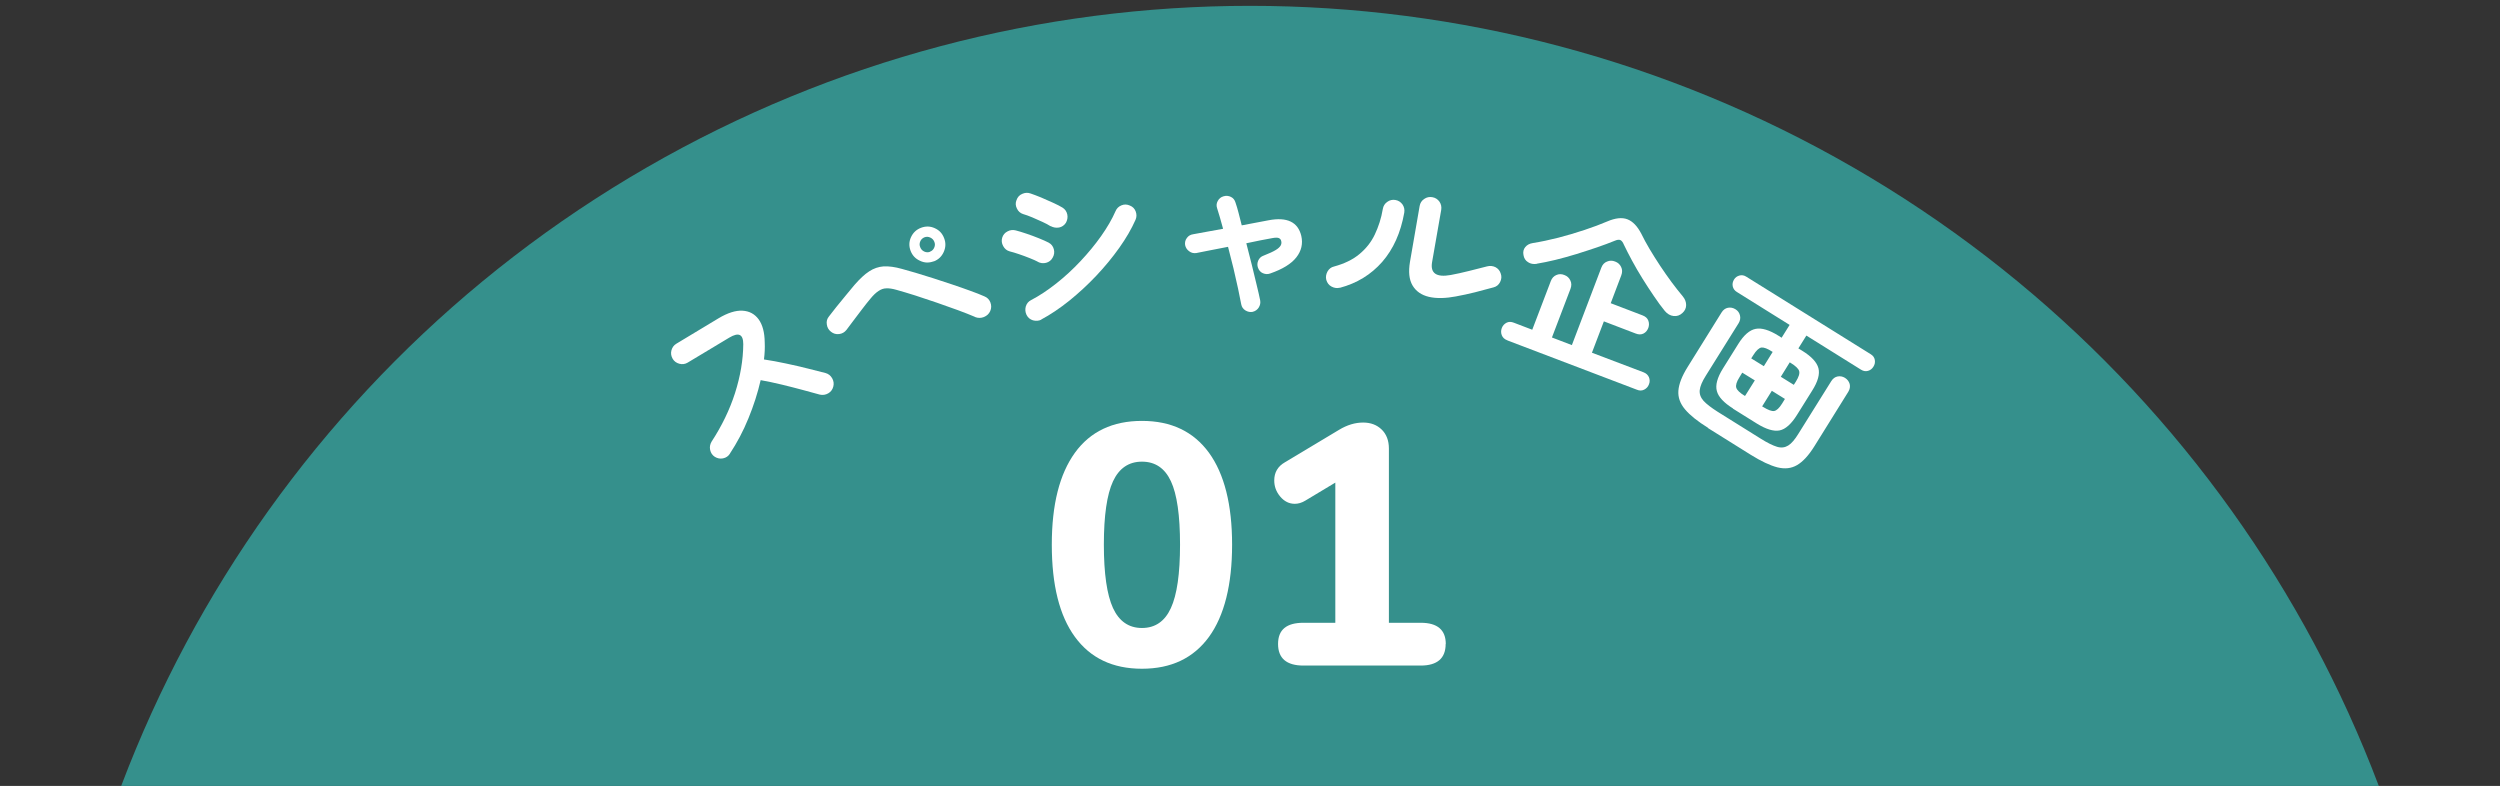 <?xml version="1.0" encoding="UTF-8"?><svg id="_レイヤー_2" xmlns="http://www.w3.org/2000/svg" width="196.9" height="61.9" xmlns:xlink="http://www.w3.org/1999/xlink" viewBox="0 0 196.9 61.9"><rect x="0" y="0" width="196.9" height="61.9" fill="#333333" stroke="none"/><defs><style>.cls-1,.cls-2{fill:none;}.cls-3{fill:#fff;}.cls-4{fill:#35908c;}.cls-2{clip-path:url(#clippath);}</style><clipPath id="clippath"><rect class="cls-1" width="196.9" height="61.9"/></clipPath></defs><g id="_レイヤー_2-2"><g id="_確認用"><g class="cls-2"><circle class="cls-4" cx="98.45" cy="95.5" r="95.04"/><path class="cls-3" d="m57.49,35.73c-.12.19-.3.32-.54.37s-.45,0-.65-.12c-.2-.13-.32-.31-.37-.55-.05-.23,0-.45.11-.64.81-1.24,1.43-2.52,1.85-3.83.42-1.32.64-2.6.65-3.85,0-.79-.36-.96-1.1-.52l-3.28,1.97c-.2.12-.42.15-.65.09-.23-.06-.41-.19-.53-.39-.12-.21-.16-.43-.1-.66s.19-.41.39-.53l3.32-2c.72-.43,1.35-.63,1.89-.6s.96.26,1.27.68c.31.43.47,1.03.48,1.82.02.43,0,.87-.06,1.34.55.08,1.13.19,1.74.32s1.18.26,1.73.4c.54.14,1,.25,1.38.35.22.06.4.2.52.41s.15.43.09.66c-.06.23-.19.41-.4.53s-.43.15-.66.1c-.35-.09-.79-.21-1.32-.36-.53-.14-1.09-.29-1.68-.43s-1.14-.26-1.66-.35c-.23,1-.55,2-.96,3-.41,1.01-.9,1.93-1.46,2.78h0Z"/><path class="cls-3" d="m76.77,24.95c-.36-.15-.8-.33-1.32-.52s-1.08-.39-1.66-.59c-.59-.2-1.16-.39-1.71-.57-.56-.18-1.05-.32-1.47-.44-.31-.09-.58-.13-.8-.12-.22,0-.43.08-.62.21-.2.13-.41.33-.64.61-.19.23-.41.5-.65.82-.24.31-.47.61-.69.91-.22.29-.4.53-.54.72-.15.19-.34.3-.58.33-.24.03-.45-.03-.64-.18s-.3-.34-.33-.58c-.04-.24.02-.45.17-.63.14-.18.33-.43.57-.73s.49-.61.76-.93c.26-.32.49-.59.68-.82.42-.48.8-.84,1.16-1.07.35-.23.73-.36,1.13-.39.4-.02.89.04,1.45.2.3.08.66.18,1.09.31.43.13.89.27,1.39.43.49.16.99.32,1.49.49.5.17.97.33,1.4.49.44.16.81.3,1.12.44.22.09.38.24.47.47s.09.46-.01.69c-.1.22-.26.37-.5.47-.23.09-.46.09-.69,0l-.03-.02Zm-3.23-4.37c-.37.14-.73.13-1.08-.04-.36-.16-.6-.42-.74-.78-.14-.37-.13-.73.03-1.08.16-.35.42-.6.79-.74s.73-.13,1.08.03c.36.16.6.42.74.79.14.36.13.72-.03,1.08-.16.36-.42.61-.79.75h0Zm-.29-.76c.16-.06.27-.17.33-.32.07-.15.07-.31.01-.45-.06-.16-.17-.27-.32-.34s-.31-.08-.46-.02-.27.17-.33.32c-.07.16-.07.31,0,.47.06.15.16.26.31.33.15.07.31.08.46.02h0Z"/><path class="cls-3" d="m81.73,20.61c-.15-.08-.36-.17-.63-.28s-.55-.21-.84-.31c-.29-.1-.53-.17-.73-.22-.23-.06-.4-.2-.52-.42-.12-.22-.14-.43-.08-.65.07-.23.21-.4.43-.51.21-.11.43-.13.65-.07.24.06.52.15.85.26s.65.23.97.36c.32.13.57.24.76.34.21.11.35.29.41.52.06.23.03.45-.09.66-.11.21-.29.35-.52.41-.23.06-.45.03-.66-.08h0Zm1-2.8c-.15-.1-.36-.21-.62-.33s-.53-.24-.81-.36-.52-.2-.72-.26c-.22-.07-.39-.22-.49-.44-.11-.22-.12-.44-.03-.66.08-.23.23-.4.45-.49.22-.1.44-.11.66-.03.22.07.49.18.82.31.32.14.64.28.95.42s.56.27.74.38c.2.12.33.31.38.54.05.24,0,.46-.11.66-.13.2-.32.33-.54.37-.23.04-.45,0-.66-.11h-.02Zm-.7,7.36c-.22.11-.44.12-.67.06-.23-.07-.4-.21-.51-.43-.1-.21-.12-.43-.06-.66.07-.23.21-.4.41-.5.67-.35,1.33-.79,2-1.32s1.3-1.11,1.9-1.75,1.14-1.29,1.62-1.97c.48-.68.86-1.33,1.14-1.97.09-.22.25-.37.47-.46.22-.09.44-.08.66.02.23.09.38.25.46.47s.08.44-.02.66c-.31.7-.73,1.43-1.27,2.19-.54.76-1.14,1.49-1.82,2.21-.68.72-1.39,1.37-2.13,1.97-.75.6-1.48,1.09-2.21,1.48h.03Z"/><path class="cls-3" d="m98.67,24.56c-.2.04-.4,0-.58-.11s-.29-.27-.33-.48c-.06-.33-.15-.75-.25-1.24-.11-.49-.23-1.02-.36-1.59-.14-.57-.28-1.13-.43-1.7-.51.1-.99.2-1.44.28-.45.09-.8.16-1.06.21-.2.03-.39-.01-.56-.14-.17-.12-.28-.29-.32-.49-.03-.2.01-.39.14-.56.12-.17.29-.26.49-.29.23-.04.56-.1.98-.18s.88-.16,1.38-.25c-.17-.64-.33-1.18-.47-1.62-.07-.2-.05-.39.05-.57.1-.19.25-.31.46-.37.2-.06.4-.04.58.05s.3.24.36.45c.08.23.16.5.24.81.08.31.16.63.25.98l2.11-.4c1.46-.28,2.32.14,2.58,1.23.14.61.01,1.18-.39,1.69s-1.08.93-2.06,1.27c-.19.07-.38.06-.57-.02s-.31-.22-.39-.43c-.07-.19-.06-.39.02-.57s.22-.32.43-.39c.43-.17.74-.31.95-.44.2-.12.33-.25.39-.36.06-.12.07-.23.04-.34-.02-.11-.08-.19-.19-.24-.1-.04-.27-.04-.49,0-.28.05-.6.11-.96.18s-.73.15-1.11.23c.15.57.29,1.13.43,1.69.14.56.26,1.09.38,1.57.12.48.21.89.28,1.23.04.2,0,.39-.11.57-.11.17-.27.29-.48.34h.01Z"/><path class="cls-3" d="m105.52,22.66c-.23.06-.44.02-.65-.09s-.34-.29-.41-.52c-.06-.23-.02-.45.09-.66.12-.21.29-.35.52-.4.81-.22,1.47-.54,1.99-.97.52-.43.93-.94,1.22-1.55.29-.61.51-1.28.63-2.01.04-.24.16-.43.35-.56.19-.14.41-.19.64-.15.24.04.42.16.56.35.13.19.18.41.14.65-.28,1.58-.86,2.87-1.74,3.88-.88,1-1.99,1.68-3.34,2.04h0Zm9.19.68c-.85.16-1.57.18-2.17.04-.59-.14-1.02-.44-1.29-.9-.27-.46-.33-1.08-.2-1.86l.76-4.39c.04-.24.16-.43.36-.56.2-.14.41-.18.64-.14.24.04.42.16.56.35.13.19.18.41.14.65l-.72,4.12c-.15.87.34,1.21,1.46,1.01.44-.08.93-.19,1.45-.32.53-.13,1-.25,1.42-.36.23-.06.45-.04.66.06.21.11.35.28.42.51.08.22.06.44-.05.66s-.28.36-.51.42c-.46.13-.95.26-1.47.39-.53.13-1.02.24-1.48.32h.02Z"/><path class="cls-3" d="m118.71,26.8c-.22-.08-.36-.22-.43-.4s-.07-.37,0-.56c.07-.19.2-.33.37-.42.17-.09.37-.09.59,0l1.44.55,1.46-3.83c.09-.24.24-.4.44-.48.2-.09.41-.09.63,0,.22.08.38.23.47.43.1.2.1.42.01.66l-1.46,3.83,1.57.6,2.32-6.1c.09-.24.24-.4.45-.48.21-.09.42-.09.64,0,.22.08.38.23.47.43.1.2.1.42.01.66l-.83,2.19,2.51.96c.23.09.38.22.45.41.07.19.07.38,0,.58-.08.2-.2.35-.38.44-.18.09-.38.09-.61,0l-2.51-.96-.94,2.47,4.06,1.54c.21.08.35.21.43.39.07.18.08.37,0,.56-.07.19-.2.33-.38.42-.18.09-.37.09-.58,0l-10.19-3.88v-.02Zm2.33-6.02c-.26.04-.5,0-.69-.13-.2-.12-.32-.31-.36-.56-.05-.25,0-.46.14-.63s.34-.28.61-.32c.63-.1,1.29-.24,2-.42.7-.18,1.39-.39,2.06-.61.67-.22,1.27-.45,1.79-.67.63-.27,1.16-.33,1.58-.17s.79.54,1.11,1.16c.17.36.39.75.64,1.18.26.43.53.87.83,1.32.3.45.6.88.91,1.3s.61.79.89,1.13c.17.21.25.43.25.67s-.1.45-.29.62c-.2.19-.44.27-.7.24s-.49-.16-.69-.4c-.27-.33-.56-.72-.86-1.17-.3-.44-.6-.9-.9-1.38-.3-.48-.57-.95-.82-1.41s-.46-.88-.64-1.25c-.08-.2-.18-.33-.28-.37-.1-.05-.25-.03-.46.06-.39.16-.85.33-1.37.51-.52.18-1.06.35-1.63.53-.57.17-1.12.33-1.66.46s-1.03.23-1.46.3h0Z"/><path class="cls-3" d="m134.53,33.7c-.82-.51-1.42-.99-1.81-1.45s-.57-.95-.53-1.48c.04-.53.28-1.15.73-1.87l2.67-4.29c.13-.21.3-.33.5-.37.21-.04.41,0,.6.12.18.11.3.27.35.48.05.2.02.41-.11.62l-2.58,4.13c-.29.46-.45.84-.48,1.14s.07.58.3.84c.24.26.61.54,1.11.86l3.41,2.13c.51.32.94.53,1.27.63.33.1.62.06.88-.1.26-.16.53-.48.81-.94l2.58-4.13c.13-.21.3-.33.5-.37s.4,0,.58.11c.19.12.31.28.37.48.05.2.02.41-.11.62l-2.67,4.29c-.45.72-.9,1.21-1.36,1.48s-.97.32-1.55.18c-.58-.15-1.28-.48-2.1-.99l-3.36-2.1v-.02Zm1.96-1.53c-.72-.45-1.15-.91-1.27-1.37-.13-.46.03-1.06.48-1.78l1.2-1.92c.44-.71.9-1.11,1.38-1.2.47-.09,1.07.09,1.79.54l.25.16.63-1.01-4.15-2.59c-.18-.11-.29-.26-.33-.45-.04-.19,0-.36.1-.53s.25-.27.43-.32.37-.02.55.1l9.79,6.1c.18.11.29.26.32.45.03.19,0,.36-.11.53-.1.17-.25.28-.43.33s-.36.02-.54-.09l-4.31-2.69-.63,1.01.31.19c.73.45,1.15.91,1.27,1.37.12.46-.04,1.05-.49,1.76l-1.2,1.92c-.45.72-.91,1.13-1.37,1.22-.47.09-1.06-.09-1.79-.54l-1.89-1.18h0Zm.94-1h.02l.76-1.21-.99-.61-.22.36c-.23.36-.31.64-.25.83.06.19.28.4.67.64h.01Zm.5-2.94l.99.61.7-1.13h-.02c-.39-.26-.68-.36-.87-.34-.19.03-.41.23-.64.6l-.16.25h0Zm.86,3.78l.07.04c.39.24.68.35.87.32s.4-.22.63-.59l.22-.36-1.03-.64-.76,1.22h0Zm1.46-2.34l1.03.64.16-.25c.23-.37.32-.65.26-.84-.06-.19-.28-.4-.67-.64l-.07-.04-.7,1.13h0Z"/></g><path class="cls-3" d="m84.66,50.16c-1.22-1.67-1.82-4.09-1.82-7.26s.61-5.56,1.82-7.24c1.21-1.67,2.97-2.51,5.28-2.51s4.06.84,5.28,2.51c1.21,1.67,1.82,4.09,1.82,7.24s-.61,5.59-1.82,7.26c-1.22,1.67-2.97,2.51-5.28,2.51s-4.06-.84-5.28-2.51Zm7.56-2.27c.48-1.04.72-2.71.72-5s-.24-3.97-.72-4.99c-.48-1.03-1.24-1.54-2.28-1.54s-1.8.52-2.28,1.55c-.48,1.04-.72,2.7-.72,4.98s.24,3.95.72,5c.48,1.04,1.24,1.57,2.28,1.57s1.8-.52,2.28-1.57Z"/><path class="cls-3" d="m113.86,50.72c0,1.13-.66,1.7-1.97,1.7h-9.23c-1.33,0-2-.57-2-1.7s.67-1.67,2-1.67h2.51v-11.04l-2.38,1.43c-.27.16-.54.24-.81.24-.45,0-.83-.19-1.15-.57s-.47-.8-.47-1.27c0-.63.28-1.11.84-1.43l4.27-2.56c.63-.38,1.26-.57,1.89-.57.59,0,1.08.18,1.46.55s.57.87.57,1.5v13.72h2.51c1.31,0,1.97.56,1.97,1.67h-.01Z"/></g></g></svg>